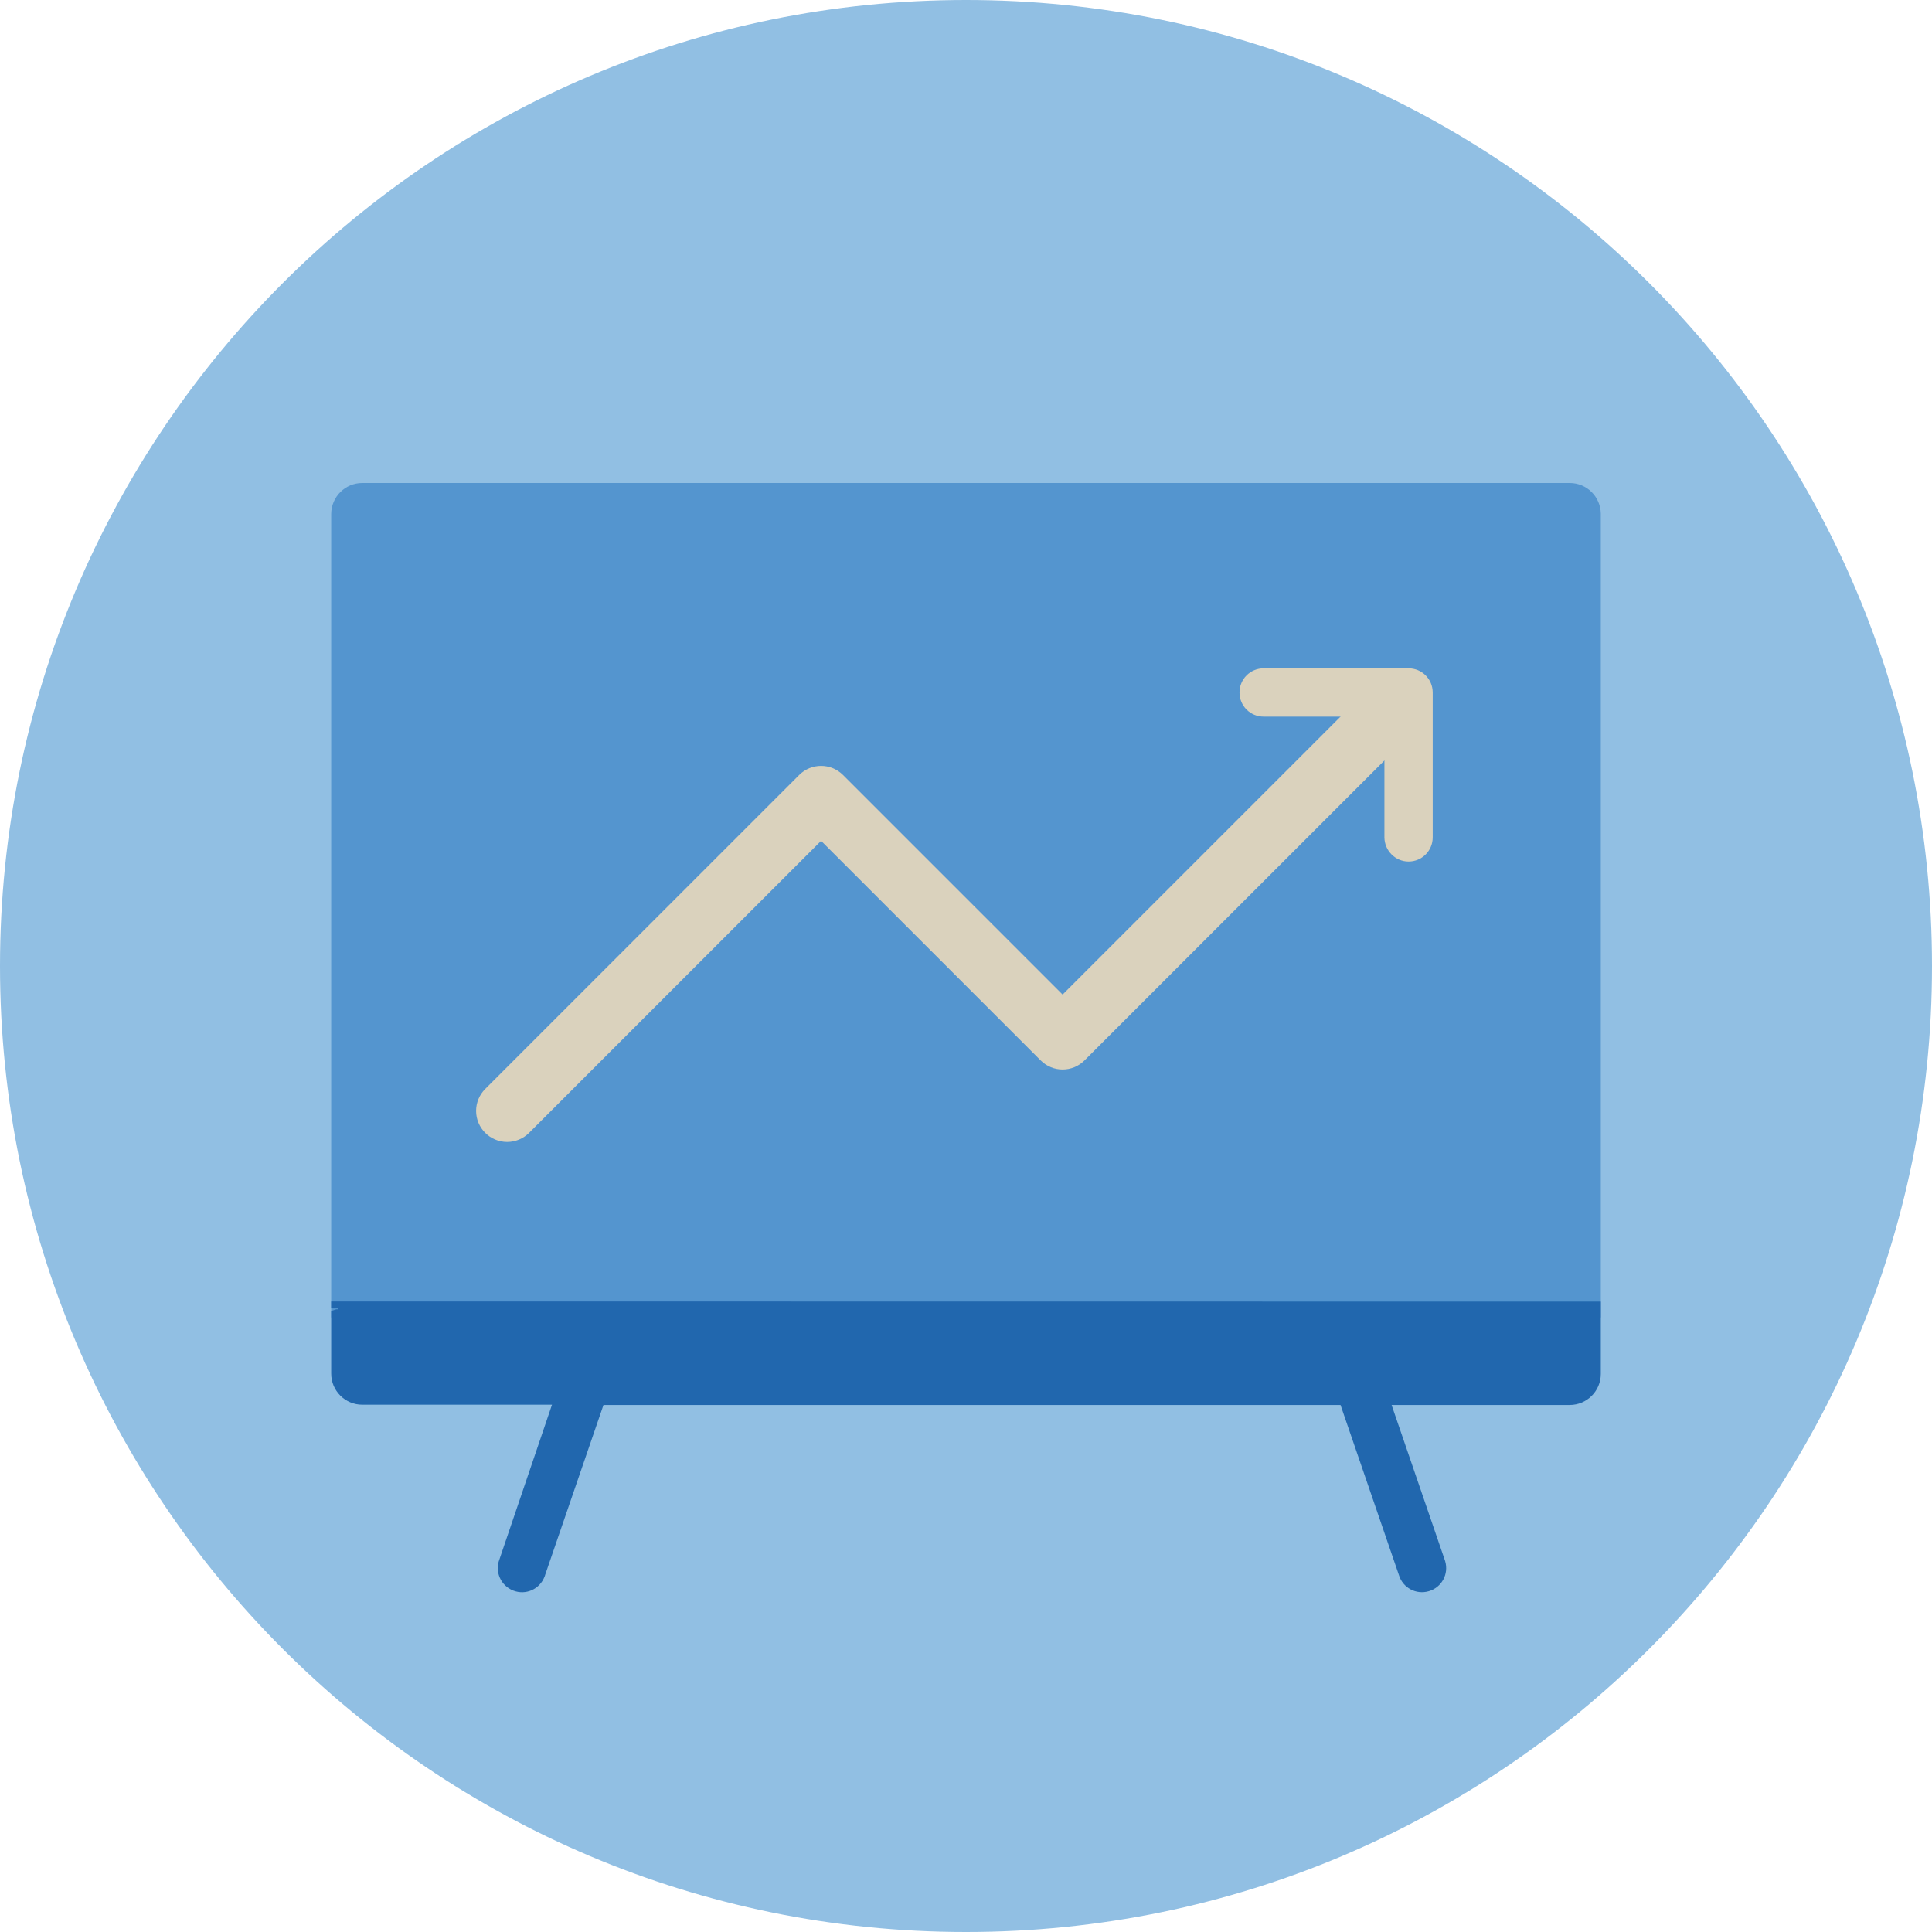 <?xml version="1.0" encoding="UTF-8"?>
<svg id="Capa_2" data-name="Capa 2" xmlns="http://www.w3.org/2000/svg" viewBox="0 0 140 140">
  <defs>
    <style>
      .cls-1 {
        fill: #91bfe3;
      }

      .cls-1, .cls-2 {
        fill-rule: evenodd;
      }

      .cls-3 {
        fill: #5495cf;
      }

      .cls-4 {
        fill: #dad2bd;
      }

      .cls-2 {
        fill: #2167ae;
      }
    </style>
  </defs>
  <g id="Capa_1-2" data-name="Capa 1">
    <g>
      <g id="Circle">
        <g id="Fill-32">
          <path class="cls-1" d="M140,70c0,38.66-31.34,70-70,70S0,108.66,0,70,31.34,0,70,0s70,31.34,70,70"/>
        </g>
      </g>
      <g id="Design">
        <path class="cls-3" d="M113.75,35H26.25c-1.23,0-2.23.99-2.25,2.22v58.25s92,0,92,0v-58.25c-.02-1.23-1.02-2.22-2.25-2.22Z"/>
        <path class="cls-2" d="M24,94.31v.5s.5,0,.5,0v.07h-.5s.36,0,.36,0l-.36.12v4.54c0,1.24,1.01,2.25,2.25,2.25h13.75s-3.81,11.21-3.81,11.21c-.35.9.1,1.91,1.01,2.26.9.35,1.91-.1,2.26-1.01.02-.04.03-.08.04-.12l4.23-12.32h53.41s4.23,12.32,4.23,12.32c.28.93,1.25,1.45,2.18,1.17.93-.28,1.45-1.25,1.17-2.18-.01-.04-.03-.08-.04-.12l-3.84-11.19h12.91c1.24,0,2.25-1.01,2.25-2.25,0-.02,0-.03,0-.05v-5.19s-92-.01-92-.01Z"/>
        <g id="Stroke-37">
          <path class="cls-4" d="M36.75,82.75c-1.24,0-2.25-1.01-2.25-2.25,0-.6.24-1.17.66-1.59l22.75-22.75c.88-.88,2.3-.88,3.18,0l15.91,15.91,22.91-22.91c.91-.85,2.33-.8,3.18.11.81.86.81,2.2,0,3.07l-24.5,24.5c-.88.88-2.3.88-3.18,0l-15.91-15.91-21.16,21.16c-.42.42-.99.66-1.59.66Z"/>
        </g>
        <g id="Stroke-38">
          <path class="cls-4" d="M102.07,62.43c-.96,0-1.74-.79-1.75-1.75v-8.75s-8.75,0-8.75,0c-.97,0-1.75-.78-1.75-1.75,0-.97.78-1.75,1.75-1.75h10.5c.97,0,1.75.78,1.75,1.75h0v10.5c0,.97-.78,1.75-1.75,1.75Z"/>
        </g>
      </g>
    </g>
  </g>
</svg>
